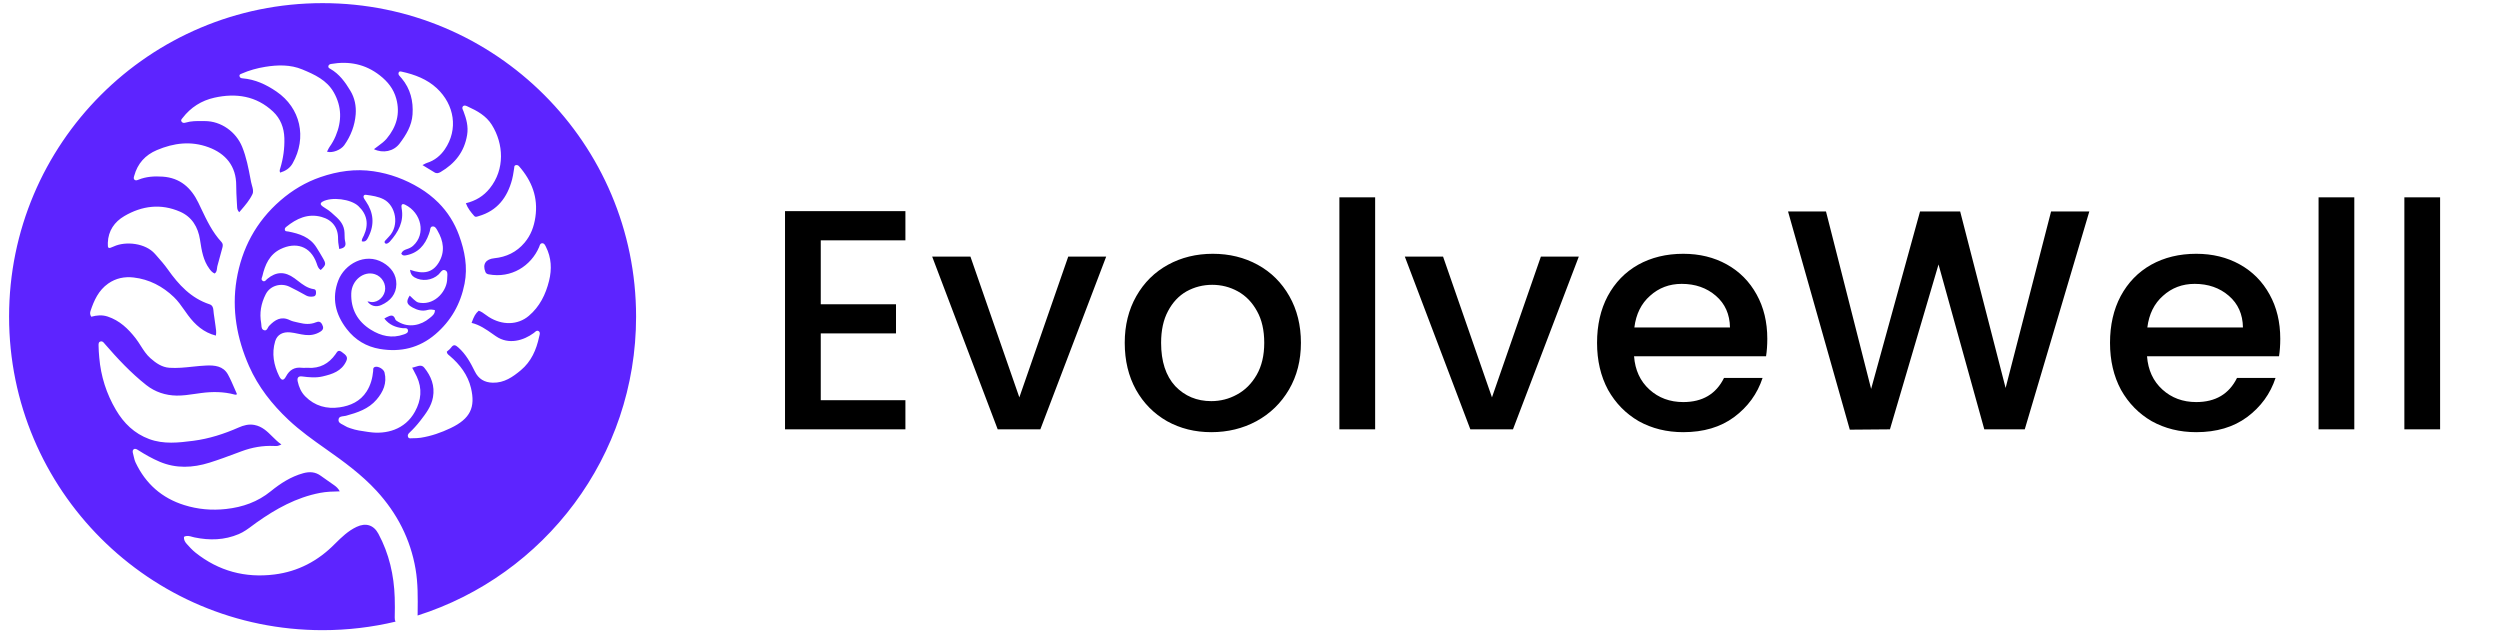 <svg width="122" height="31" viewBox="0 0 122 31" fill="none" xmlns="http://www.w3.org/2000/svg">
<path fill-rule="evenodd" clip-rule="evenodd" d="M20.379 30.037C26.562 28.073 31.041 22.285 31.041 15.452C31.041 7.003 24.192 0.153 15.742 0.153C7.292 0.153 0.443 7.003 0.443 15.452C0.443 23.902 7.292 30.752 15.742 30.752C16.967 30.752 18.159 30.608 19.301 30.336C19.273 30.281 19.259 30.214 19.262 30.134C19.271 29.809 19.273 29.485 19.262 29.16C19.227 28.065 18.988 27.019 18.466 26.048C18.232 25.613 17.849 25.501 17.4 25.712C16.99 25.906 16.672 26.213 16.346 26.537C15.522 27.377 14.541 27.89 13.396 28.034C11.972 28.214 10.672 27.871 9.538 26.967C9.38 26.841 9.243 26.688 9.107 26.537L9.107 26.536C9.028 26.448 8.965 26.342 8.977 26.199C9.115 26.121 9.25 26.159 9.38 26.197C9.418 26.208 9.456 26.219 9.494 26.226C10.231 26.379 10.95 26.361 11.652 26.064C11.899 25.96 12.11 25.802 12.322 25.645C12.387 25.596 12.453 25.547 12.519 25.5C13.466 24.829 14.463 24.275 15.619 24.053C15.928 23.994 16.239 23.984 16.58 23.978C16.505 23.831 16.408 23.751 16.307 23.678C16.21 23.607 16.111 23.539 16.012 23.471C15.894 23.39 15.777 23.309 15.662 23.224C15.394 23.025 15.111 23.007 14.794 23.094C14.195 23.26 13.689 23.588 13.214 23.973C12.576 24.492 11.845 24.749 11.031 24.839C10.332 24.916 9.655 24.856 8.991 24.648C7.899 24.307 7.11 23.609 6.619 22.576C6.573 22.48 6.549 22.373 6.524 22.267C6.515 22.226 6.505 22.185 6.495 22.145C6.475 22.071 6.455 21.984 6.518 21.932C6.592 21.871 6.668 21.919 6.74 21.965L6.743 21.967C7.08 22.18 7.426 22.378 7.794 22.534C8.594 22.872 9.407 22.832 10.214 22.581C10.682 22.435 11.141 22.263 11.6 22.092C11.662 22.069 11.723 22.046 11.785 22.023C12.298 21.832 12.825 21.738 13.373 21.763C13.546 21.771 13.56 21.765 13.696 21.706C13.707 21.702 13.72 21.696 13.733 21.691C13.569 21.579 13.43 21.441 13.292 21.304C13.041 21.054 12.794 20.809 12.412 20.737C12.134 20.685 11.883 20.758 11.648 20.861C10.937 21.175 10.202 21.411 9.433 21.511C8.715 21.603 7.99 21.689 7.281 21.426C6.557 21.158 6.04 20.654 5.657 20.002C5.193 19.214 4.922 18.364 4.844 17.449C4.827 17.254 4.811 17.06 4.81 16.865C4.81 16.861 4.81 16.858 4.81 16.854C4.809 16.774 4.808 16.688 4.909 16.663C4.995 16.642 5.041 16.697 5.091 16.755C5.096 16.762 5.102 16.769 5.108 16.776C5.734 17.498 6.385 18.196 7.137 18.79C7.569 19.131 8.08 19.297 8.62 19.305C8.925 19.309 9.231 19.264 9.537 19.219C9.633 19.205 9.728 19.191 9.823 19.179C10.372 19.107 10.915 19.111 11.452 19.255C11.471 19.26 11.491 19.261 11.51 19.262C11.518 19.262 11.526 19.263 11.534 19.263C11.538 19.256 11.543 19.248 11.547 19.242C11.554 19.231 11.56 19.222 11.557 19.216C11.516 19.125 11.477 19.033 11.437 18.941C11.339 18.715 11.242 18.489 11.123 18.274C10.893 17.858 10.471 17.82 10.063 17.838C9.84 17.847 9.617 17.871 9.395 17.894C9.021 17.934 8.647 17.973 8.27 17.948C7.897 17.922 7.612 17.719 7.343 17.483C7.145 17.309 7.006 17.091 6.867 16.873C6.788 16.749 6.709 16.625 6.619 16.509C6.253 16.039 5.838 15.642 5.256 15.448C4.981 15.357 4.715 15.384 4.455 15.457C4.384 15.354 4.389 15.261 4.417 15.177C4.589 14.657 4.809 14.169 5.279 13.838C5.656 13.573 6.077 13.491 6.519 13.541C7.283 13.629 7.94 13.974 8.487 14.499C8.683 14.686 8.841 14.912 9 15.137C9.058 15.22 9.117 15.304 9.177 15.385C9.525 15.853 9.94 16.226 10.535 16.377C10.566 16.214 10.541 16.062 10.518 15.912C10.509 15.858 10.501 15.804 10.495 15.751C10.485 15.664 10.472 15.578 10.459 15.492C10.44 15.371 10.422 15.249 10.413 15.128C10.403 14.989 10.351 14.89 10.225 14.849C9.322 14.551 8.72 13.897 8.19 13.148C8.021 12.909 7.827 12.689 7.632 12.468C7.608 12.441 7.583 12.413 7.559 12.386C7.101 11.865 6.141 11.757 5.554 12.026C5.279 12.151 5.252 12.139 5.262 11.846C5.284 11.261 5.582 10.829 6.068 10.544C6.933 10.039 7.85 9.923 8.783 10.329C9.365 10.581 9.664 11.08 9.76 11.696C9.763 11.714 9.766 11.733 9.768 11.751C9.843 12.231 9.917 12.708 10.217 13.115C10.289 13.213 10.364 13.303 10.478 13.348C10.568 13.281 10.579 13.19 10.589 13.1C10.593 13.065 10.597 13.029 10.605 12.995C10.685 12.69 10.768 12.386 10.854 12.082C10.882 11.98 10.882 11.89 10.807 11.809C10.365 11.332 10.092 10.757 9.818 10.181C9.772 10.085 9.726 9.988 9.68 9.892C9.325 9.16 8.788 8.678 7.938 8.62C7.53 8.592 7.134 8.616 6.752 8.771C6.687 8.797 6.618 8.823 6.562 8.77C6.51 8.721 6.528 8.658 6.545 8.596C6.547 8.591 6.549 8.585 6.55 8.579C6.714 7.978 7.089 7.564 7.657 7.324C8.48 6.976 9.318 6.868 10.176 7.186C11.008 7.493 11.531 8.102 11.527 9.054C11.527 9.305 11.541 9.556 11.555 9.807C11.561 9.909 11.567 10.011 11.572 10.113C11.576 10.196 11.597 10.274 11.674 10.357C11.7 10.326 11.727 10.296 11.753 10.265C11.968 10.015 12.182 9.767 12.319 9.475C12.38 9.345 12.337 9.194 12.294 9.046C12.279 8.991 12.263 8.936 12.253 8.884C12.244 8.836 12.235 8.789 12.226 8.742C12.125 8.208 12.024 7.675 11.817 7.165C11.518 6.43 10.787 5.909 10.001 5.909C9.956 5.908 9.912 5.908 9.867 5.908C9.597 5.905 9.326 5.903 9.061 5.983C8.988 6.005 8.908 6.011 8.858 5.933C8.816 5.868 8.857 5.82 8.893 5.777C8.9 5.769 8.906 5.761 8.912 5.754C9.308 5.239 9.832 4.908 10.457 4.768C11.515 4.532 12.506 4.676 13.326 5.446C13.687 5.785 13.861 6.232 13.877 6.739C13.891 7.242 13.823 7.729 13.678 8.208C13.676 8.216 13.673 8.224 13.67 8.233C13.652 8.288 13.633 8.346 13.672 8.424C13.929 8.346 14.146 8.21 14.28 7.972C14.992 6.71 14.663 5.268 13.493 4.469C12.989 4.124 12.452 3.873 11.835 3.823C11.762 3.817 11.701 3.794 11.687 3.712C11.675 3.641 11.726 3.621 11.773 3.602C11.781 3.599 11.789 3.595 11.796 3.592C12.162 3.431 12.548 3.326 12.939 3.262C13.552 3.163 14.171 3.146 14.756 3.39C15.353 3.639 15.949 3.906 16.291 4.512C16.682 5.204 16.685 5.915 16.381 6.635C16.302 6.822 16.203 7.001 16.084 7.167C16.05 7.216 16.023 7.27 15.996 7.326C15.984 7.351 15.972 7.377 15.958 7.402C16.217 7.482 16.635 7.317 16.801 7.083C17.121 6.631 17.315 6.126 17.358 5.578C17.388 5.177 17.31 4.779 17.098 4.429C16.845 4.009 16.561 3.611 16.12 3.36C16.117 3.359 16.114 3.357 16.111 3.355C16.062 3.328 16.008 3.298 16.024 3.225C16.039 3.155 16.1 3.131 16.158 3.121C17.028 2.972 17.823 3.123 18.534 3.678C18.921 3.98 19.209 4.341 19.338 4.816C19.538 5.549 19.348 6.192 18.87 6.765C18.75 6.908 18.601 7.017 18.453 7.126C18.384 7.176 18.315 7.226 18.248 7.28C18.693 7.495 19.213 7.385 19.499 7.007C19.819 6.583 20.094 6.135 20.132 5.586C20.176 4.935 20.03 4.337 19.604 3.826C19.587 3.806 19.569 3.786 19.551 3.766C19.523 3.736 19.496 3.706 19.472 3.673C19.438 3.627 19.437 3.568 19.465 3.522C19.495 3.472 19.545 3.484 19.595 3.495C19.599 3.496 19.603 3.497 19.607 3.498C20.24 3.636 20.843 3.865 21.317 4.307C22.176 5.109 22.376 6.314 21.704 7.291C21.497 7.594 21.206 7.835 20.837 7.949C20.791 7.964 20.748 7.987 20.698 8.014C20.673 8.027 20.646 8.042 20.617 8.056C20.68 8.094 20.741 8.132 20.801 8.168C20.941 8.252 21.074 8.333 21.206 8.414C21.311 8.478 21.408 8.449 21.503 8.393C22.2 7.983 22.659 7.411 22.795 6.589C22.864 6.173 22.76 5.803 22.618 5.429C22.612 5.414 22.605 5.398 22.598 5.383C22.566 5.313 22.534 5.242 22.602 5.18C22.664 5.124 22.741 5.16 22.811 5.192C22.819 5.196 22.826 5.2 22.834 5.203C23.29 5.41 23.724 5.651 23.999 6.089C24.582 7.018 24.646 8.262 23.903 9.189C23.595 9.574 23.215 9.799 22.734 9.918C22.828 10.17 22.983 10.36 23.146 10.544C23.195 10.599 23.26 10.578 23.323 10.558C23.335 10.554 23.346 10.55 23.358 10.547C24.267 10.286 24.757 9.638 24.99 8.759C25.025 8.628 25.046 8.493 25.067 8.359C25.075 8.308 25.083 8.257 25.091 8.206C25.093 8.195 25.094 8.183 25.095 8.171C25.099 8.123 25.104 8.075 25.167 8.06C25.229 8.045 25.284 8.061 25.329 8.112C25.953 8.826 26.27 9.633 26.126 10.599C26.057 11.066 25.906 11.477 25.599 11.843C25.207 12.308 24.706 12.543 24.122 12.602C23.71 12.643 23.533 12.889 23.688 13.272C23.716 13.342 23.772 13.373 23.843 13.387C24.951 13.597 25.915 12.977 26.309 12.055C26.315 12.04 26.321 12.024 26.326 12.008C26.349 11.943 26.372 11.876 26.451 11.87C26.55 11.862 26.593 11.947 26.631 12.024C26.634 12.029 26.636 12.034 26.639 12.039C26.909 12.574 26.936 13.132 26.794 13.705C26.63 14.37 26.337 14.964 25.806 15.414C25.269 15.869 24.51 15.883 23.855 15.469C23.802 15.436 23.751 15.398 23.7 15.361C23.594 15.283 23.488 15.205 23.362 15.162C23.207 15.298 23.132 15.425 23.013 15.757C23.406 15.851 23.727 16.076 24.049 16.303C24.099 16.338 24.149 16.373 24.2 16.408C24.831 16.844 25.561 16.608 26.043 16.254C26.059 16.242 26.076 16.228 26.092 16.214C26.152 16.161 26.214 16.106 26.293 16.165C26.366 16.219 26.344 16.302 26.322 16.384C26.317 16.402 26.313 16.42 26.309 16.437C26.175 17.071 25.923 17.645 25.417 18.067C25.023 18.395 24.607 18.688 24.051 18.676C23.639 18.667 23.351 18.491 23.171 18.125C22.961 17.698 22.735 17.285 22.371 16.961C22.233 16.837 22.137 16.786 22.012 16.965C21.974 17.019 21.922 17.062 21.871 17.104C21.848 17.123 21.825 17.141 21.804 17.161C21.808 17.252 21.865 17.299 21.92 17.343C21.928 17.35 21.937 17.357 21.945 17.363C22.444 17.786 22.834 18.303 22.984 18.935C23.208 19.875 22.955 20.432 21.989 20.892C21.53 21.111 21.047 21.28 20.538 21.361C20.403 21.383 20.271 21.384 20.138 21.386C20.122 21.387 20.106 21.387 20.09 21.387C20.08 21.387 20.07 21.388 20.06 21.389C20.003 21.392 19.941 21.396 19.913 21.325C19.881 21.245 19.914 21.178 19.974 21.123C20.166 20.942 20.343 20.748 20.505 20.539L20.513 20.529C20.781 20.182 21.049 19.836 21.129 19.386C21.228 18.831 21.041 18.358 20.704 17.943C20.587 17.799 20.441 17.846 20.284 17.897C20.229 17.915 20.171 17.933 20.114 17.943C20.142 17.996 20.168 18.046 20.194 18.094C20.247 18.193 20.296 18.285 20.34 18.379C20.612 18.963 20.556 19.53 20.251 20.086C19.763 20.978 18.831 21.203 18.029 21.087C17.99 21.082 17.951 21.076 17.913 21.071C17.64 21.033 17.369 20.995 17.107 20.902C17.093 20.897 17.078 20.892 17.064 20.887C16.985 20.86 16.905 20.832 16.839 20.786C16.807 20.763 16.768 20.744 16.729 20.725C16.613 20.668 16.494 20.61 16.524 20.454C16.547 20.335 16.662 20.321 16.772 20.308C16.811 20.303 16.849 20.299 16.882 20.29C17.438 20.136 17.982 19.962 18.374 19.504C18.7 19.123 18.893 18.697 18.765 18.177C18.723 18.008 18.441 17.848 18.286 17.91C18.212 17.94 18.212 17.998 18.212 18.056C18.212 18.072 18.212 18.088 18.211 18.104C18.176 18.459 18.088 18.794 17.892 19.102C17.582 19.59 17.097 19.801 16.573 19.878C15.949 19.97 15.362 19.815 14.898 19.345C14.696 19.142 14.586 18.886 14.527 18.61C14.492 18.441 14.553 18.346 14.741 18.37C15.076 18.413 15.411 18.448 15.746 18.369C16.216 18.258 16.665 18.119 16.894 17.631C16.982 17.443 16.925 17.347 16.67 17.17C16.517 17.064 16.459 17.155 16.402 17.243C16.393 17.257 16.384 17.271 16.375 17.284C16.045 17.75 15.605 17.987 15.028 17.95C14.984 17.947 14.941 17.949 14.897 17.95C14.842 17.952 14.788 17.954 14.734 17.948C14.377 17.905 14.132 18.046 13.961 18.364C13.841 18.589 13.734 18.583 13.622 18.355C13.357 17.813 13.252 17.247 13.428 16.654C13.528 16.319 13.816 16.185 14.163 16.22C14.287 16.232 14.409 16.257 14.532 16.283C14.774 16.333 15.017 16.383 15.269 16.332C15.403 16.304 15.525 16.256 15.641 16.181C15.785 16.088 15.799 15.985 15.723 15.838C15.647 15.693 15.557 15.67 15.411 15.731C15.145 15.841 14.87 15.819 14.597 15.751C14.557 15.741 14.517 15.733 14.477 15.724C14.362 15.699 14.247 15.674 14.144 15.623C13.717 15.415 13.416 15.608 13.133 15.903C13.11 15.927 13.092 15.96 13.074 15.993C13.032 16.071 12.99 16.15 12.88 16.112C12.77 16.075 12.763 15.97 12.755 15.869C12.753 15.837 12.751 15.806 12.746 15.777C12.655 15.278 12.736 14.813 12.968 14.358C13.185 13.932 13.713 13.793 14.125 13.991C14.379 14.112 14.625 14.248 14.871 14.383C14.895 14.396 14.919 14.41 14.943 14.423C15.057 14.485 15.175 14.485 15.294 14.468C15.379 14.456 15.419 14.394 15.421 14.307C15.423 14.22 15.423 14.126 15.316 14.111C15.004 14.067 14.771 13.887 14.538 13.706C14.482 13.662 14.425 13.619 14.367 13.577C13.899 13.237 13.477 13.249 13.039 13.613C13.024 13.624 13.011 13.639 12.997 13.654C12.948 13.706 12.898 13.76 12.814 13.703C12.741 13.653 12.765 13.588 12.787 13.526C12.794 13.508 12.8 13.491 12.804 13.474C12.931 12.921 13.151 12.418 13.691 12.155C14.421 11.799 15.148 11.991 15.45 12.844C15.455 12.858 15.46 12.873 15.464 12.887C15.502 12.999 15.541 13.111 15.653 13.177C15.911 12.923 15.92 12.883 15.759 12.6C15.659 12.423 15.553 12.25 15.445 12.078C15.126 11.564 14.607 11.403 14.059 11.296C14.045 11.293 14.03 11.292 14.015 11.292C13.97 11.289 13.925 11.287 13.905 11.231C13.881 11.163 13.918 11.111 13.966 11.073C14.471 10.664 15.027 10.403 15.691 10.586C16.213 10.729 16.51 11.109 16.497 11.666C16.495 11.776 16.513 11.887 16.531 11.998C16.539 12.048 16.547 12.099 16.554 12.15C16.813 12.108 16.9 12.005 16.845 11.789C16.819 11.686 16.818 11.583 16.816 11.48C16.815 11.396 16.813 11.312 16.799 11.228C16.739 10.873 16.5 10.663 16.26 10.453C16.226 10.422 16.191 10.391 16.156 10.36C16.074 10.285 15.979 10.225 15.883 10.165C15.838 10.136 15.793 10.107 15.749 10.077C15.639 10.001 15.603 9.916 15.743 9.839C16.183 9.594 17.123 9.713 17.488 10.056C17.917 10.458 18.006 10.942 17.755 11.494C17.745 11.515 17.734 11.536 17.722 11.557C17.687 11.622 17.651 11.688 17.657 11.777C17.847 11.826 17.915 11.689 17.974 11.569C17.977 11.562 17.981 11.556 17.984 11.549C18.285 10.95 18.23 10.373 17.854 9.823C17.85 9.818 17.847 9.813 17.843 9.808C17.813 9.763 17.782 9.719 17.759 9.671C17.709 9.565 17.762 9.494 17.863 9.508L17.875 9.509C18.167 9.549 18.457 9.588 18.728 9.729C19.307 10.029 19.513 10.997 18.982 11.545C18.919 11.61 18.857 11.675 18.798 11.744C18.768 11.779 18.749 11.823 18.788 11.865C18.825 11.904 18.873 11.898 18.913 11.875C18.952 11.854 18.991 11.827 19.021 11.794C19.436 11.329 19.722 10.816 19.599 10.16C19.573 10.018 19.599 9.906 19.767 9.988C20.567 10.381 20.799 11.421 20.157 11.996C20.065 12.079 19.955 12.125 19.839 12.163C19.731 12.199 19.63 12.248 19.581 12.376C19.63 12.462 19.696 12.481 19.801 12.462C20.402 12.353 20.739 11.964 20.933 11.416C20.948 11.374 20.962 11.331 20.974 11.287C20.98 11.267 20.984 11.244 20.988 11.22C21.001 11.143 21.014 11.063 21.105 11.052C21.224 11.036 21.281 11.135 21.334 11.228C21.339 11.237 21.344 11.245 21.349 11.254C21.646 11.762 21.728 12.289 21.411 12.812C21.114 13.302 20.672 13.403 20.011 13.166C20.023 13.331 20.089 13.456 20.223 13.533C20.594 13.748 21.085 13.685 21.397 13.399C21.423 13.376 21.447 13.346 21.471 13.316C21.541 13.228 21.615 13.136 21.734 13.194C21.847 13.248 21.837 13.374 21.828 13.493C21.825 13.526 21.823 13.559 21.823 13.59C21.828 14.162 21.264 14.876 20.513 14.78C20.354 14.76 20.309 14.736 19.994 14.425C19.807 14.719 19.841 14.848 20.142 15.011C20.374 15.137 20.612 15.202 20.877 15.124C20.986 15.092 21.099 15.105 21.224 15.134C21.228 15.313 21.108 15.409 21.002 15.494C20.986 15.507 20.97 15.52 20.955 15.532C20.551 15.872 19.959 16.011 19.445 15.71C19.438 15.706 19.429 15.701 19.421 15.696C19.368 15.666 19.307 15.631 19.292 15.585C19.203 15.32 19.042 15.394 18.872 15.479C18.851 15.49 18.83 15.502 18.803 15.517C18.789 15.525 18.773 15.534 18.755 15.545C18.991 15.851 19.304 15.978 19.665 16.016C19.686 16.018 19.709 16.017 19.732 16.017C19.811 16.015 19.891 16.013 19.908 16.116C19.928 16.24 19.816 16.281 19.721 16.315C19.717 16.316 19.713 16.318 19.709 16.319C19.131 16.529 18.588 16.397 18.095 16.089C17.45 15.687 17.115 15.089 17.142 14.313C17.163 13.675 17.752 13.203 18.297 13.382C18.647 13.496 18.861 13.875 18.781 14.218C18.699 14.57 18.339 14.828 18 14.715C17.987 14.71 17.972 14.711 17.956 14.713C17.948 14.713 17.94 14.714 17.932 14.714C18.095 14.934 18.347 15.001 18.606 14.887C19.05 14.691 19.338 14.352 19.342 13.867C19.346 13.402 19.094 13.047 18.683 12.811C17.817 12.314 16.815 12.888 16.509 13.686C16.179 14.549 16.366 15.336 16.92 16.055C17.334 16.593 17.883 16.919 18.539 17.029C19.541 17.198 20.458 16.985 21.246 16.312C22.012 15.657 22.478 14.829 22.671 13.842C22.831 13.026 22.68 12.246 22.401 11.48C22.181 10.878 21.845 10.344 21.395 9.892C21.12 9.618 20.811 9.377 20.474 9.174C19.778 8.754 19.029 8.476 18.228 8.358C17.344 8.227 16.482 8.353 15.639 8.643C14.913 8.893 14.271 9.277 13.689 9.78C12.496 10.813 11.794 12.131 11.543 13.664C11.307 15.113 11.56 16.52 12.154 17.867C12.603 18.882 13.275 19.731 14.072 20.483C14.64 21.018 15.277 21.471 15.915 21.92C16.788 22.533 17.65 23.164 18.376 23.953C19.373 25.038 20.029 26.307 20.279 27.766C20.399 28.466 20.39 29.175 20.381 29.883C20.38 29.934 20.379 29.985 20.379 30.037Z" fill="#5D24FF"/>
<path d="M40.053 11.727V14.848H43.725V16.271H40.053V19.529H44.184V20.952H38.309V10.304H44.184V11.727H40.053ZM49.744 19.392L52.13 12.522H53.982L50.769 20.952H48.688L45.49 12.522H47.357L49.744 19.392ZM59.11 21.09C58.314 21.09 57.595 20.911 56.952 20.554C56.31 20.187 55.805 19.677 55.438 19.024C55.071 18.361 54.887 17.597 54.887 16.73C54.887 15.873 55.076 15.113 55.453 14.45C55.831 13.787 56.346 13.277 56.998 12.92C57.651 12.563 58.38 12.385 59.186 12.385C59.992 12.385 60.721 12.563 61.374 12.92C62.027 13.277 62.542 13.787 62.919 14.45C63.297 15.113 63.485 15.873 63.485 16.73C63.485 17.586 63.291 18.346 62.904 19.009C62.516 19.672 61.986 20.187 61.313 20.554C60.65 20.911 59.915 21.09 59.11 21.09ZM59.11 19.575C59.558 19.575 59.977 19.468 60.364 19.254C60.762 19.04 61.083 18.718 61.328 18.29C61.573 17.862 61.695 17.342 61.695 16.73C61.695 16.118 61.578 15.602 61.343 15.184C61.109 14.756 60.798 14.435 60.41 14.22C60.023 14.006 59.604 13.899 59.156 13.899C58.707 13.899 58.289 14.006 57.901 14.22C57.524 14.435 57.223 14.756 56.998 15.184C56.774 15.602 56.662 16.118 56.662 16.73C56.662 17.637 56.891 18.341 57.35 18.841C57.819 19.331 58.406 19.575 59.11 19.575ZM67.107 9.631V20.952H65.362V9.631H67.107ZM72.808 19.392L75.195 12.522H77.046L73.833 20.952H71.753L68.555 12.522H70.421L72.808 19.392ZM86.244 16.531C86.244 16.847 86.223 17.133 86.183 17.387H79.742C79.793 18.061 80.042 18.601 80.491 19.009C80.94 19.417 81.491 19.621 82.144 19.621C83.082 19.621 83.745 19.229 84.132 18.443H86.014C85.759 19.218 85.295 19.856 84.622 20.356C83.959 20.845 83.133 21.09 82.144 21.09C81.338 21.09 80.614 20.911 79.971 20.554C79.339 20.187 78.839 19.677 78.472 19.024C78.115 18.361 77.936 17.597 77.936 16.73C77.936 15.863 78.11 15.103 78.456 14.45C78.813 13.787 79.308 13.277 79.94 12.92C80.583 12.563 81.317 12.385 82.144 12.385C82.939 12.385 83.648 12.558 84.27 12.905C84.892 13.252 85.377 13.741 85.724 14.373C86.07 14.996 86.244 15.715 86.244 16.531ZM84.423 15.98C84.413 15.337 84.183 14.822 83.735 14.435C83.286 14.047 82.73 13.853 82.067 13.853C81.465 13.853 80.95 14.047 80.522 14.435C80.093 14.812 79.838 15.327 79.757 15.98H84.423ZM101.959 10.319L98.808 20.952H96.834L94.6 12.905L92.229 20.952L90.27 20.968L87.256 10.319H89.108L91.311 18.979L93.698 10.319H95.656L97.874 18.933L100.093 10.319H101.959ZM111.277 16.531C111.277 16.847 111.256 17.133 111.216 17.387H104.775C104.826 18.061 105.075 18.601 105.524 19.009C105.973 19.417 106.524 19.621 107.177 19.621C108.115 19.621 108.778 19.229 109.166 18.443H111.047C110.792 19.218 110.328 19.856 109.655 20.356C108.992 20.845 108.166 21.09 107.177 21.09C106.371 21.09 105.647 20.911 105.004 20.554C104.372 20.187 103.872 19.677 103.505 19.024C103.148 18.361 102.969 17.597 102.969 16.73C102.969 15.863 103.143 15.103 103.489 14.45C103.846 13.787 104.341 13.277 104.974 12.92C105.616 12.563 106.35 12.385 107.177 12.385C107.972 12.385 108.681 12.558 109.303 12.905C109.925 13.252 110.41 13.741 110.757 14.373C111.103 14.996 111.277 15.715 111.277 16.531ZM109.456 15.98C109.446 15.337 109.217 14.822 108.768 14.435C108.319 14.047 107.763 13.853 107.1 13.853C106.498 13.853 105.983 14.047 105.555 14.435C105.126 14.812 104.872 15.327 104.79 15.98H109.456ZM114.89 9.631V20.952H113.146V9.631H114.89ZM119.077 9.631V20.952H117.333V9.631H119.077Z" fill="black"/>
</svg>
